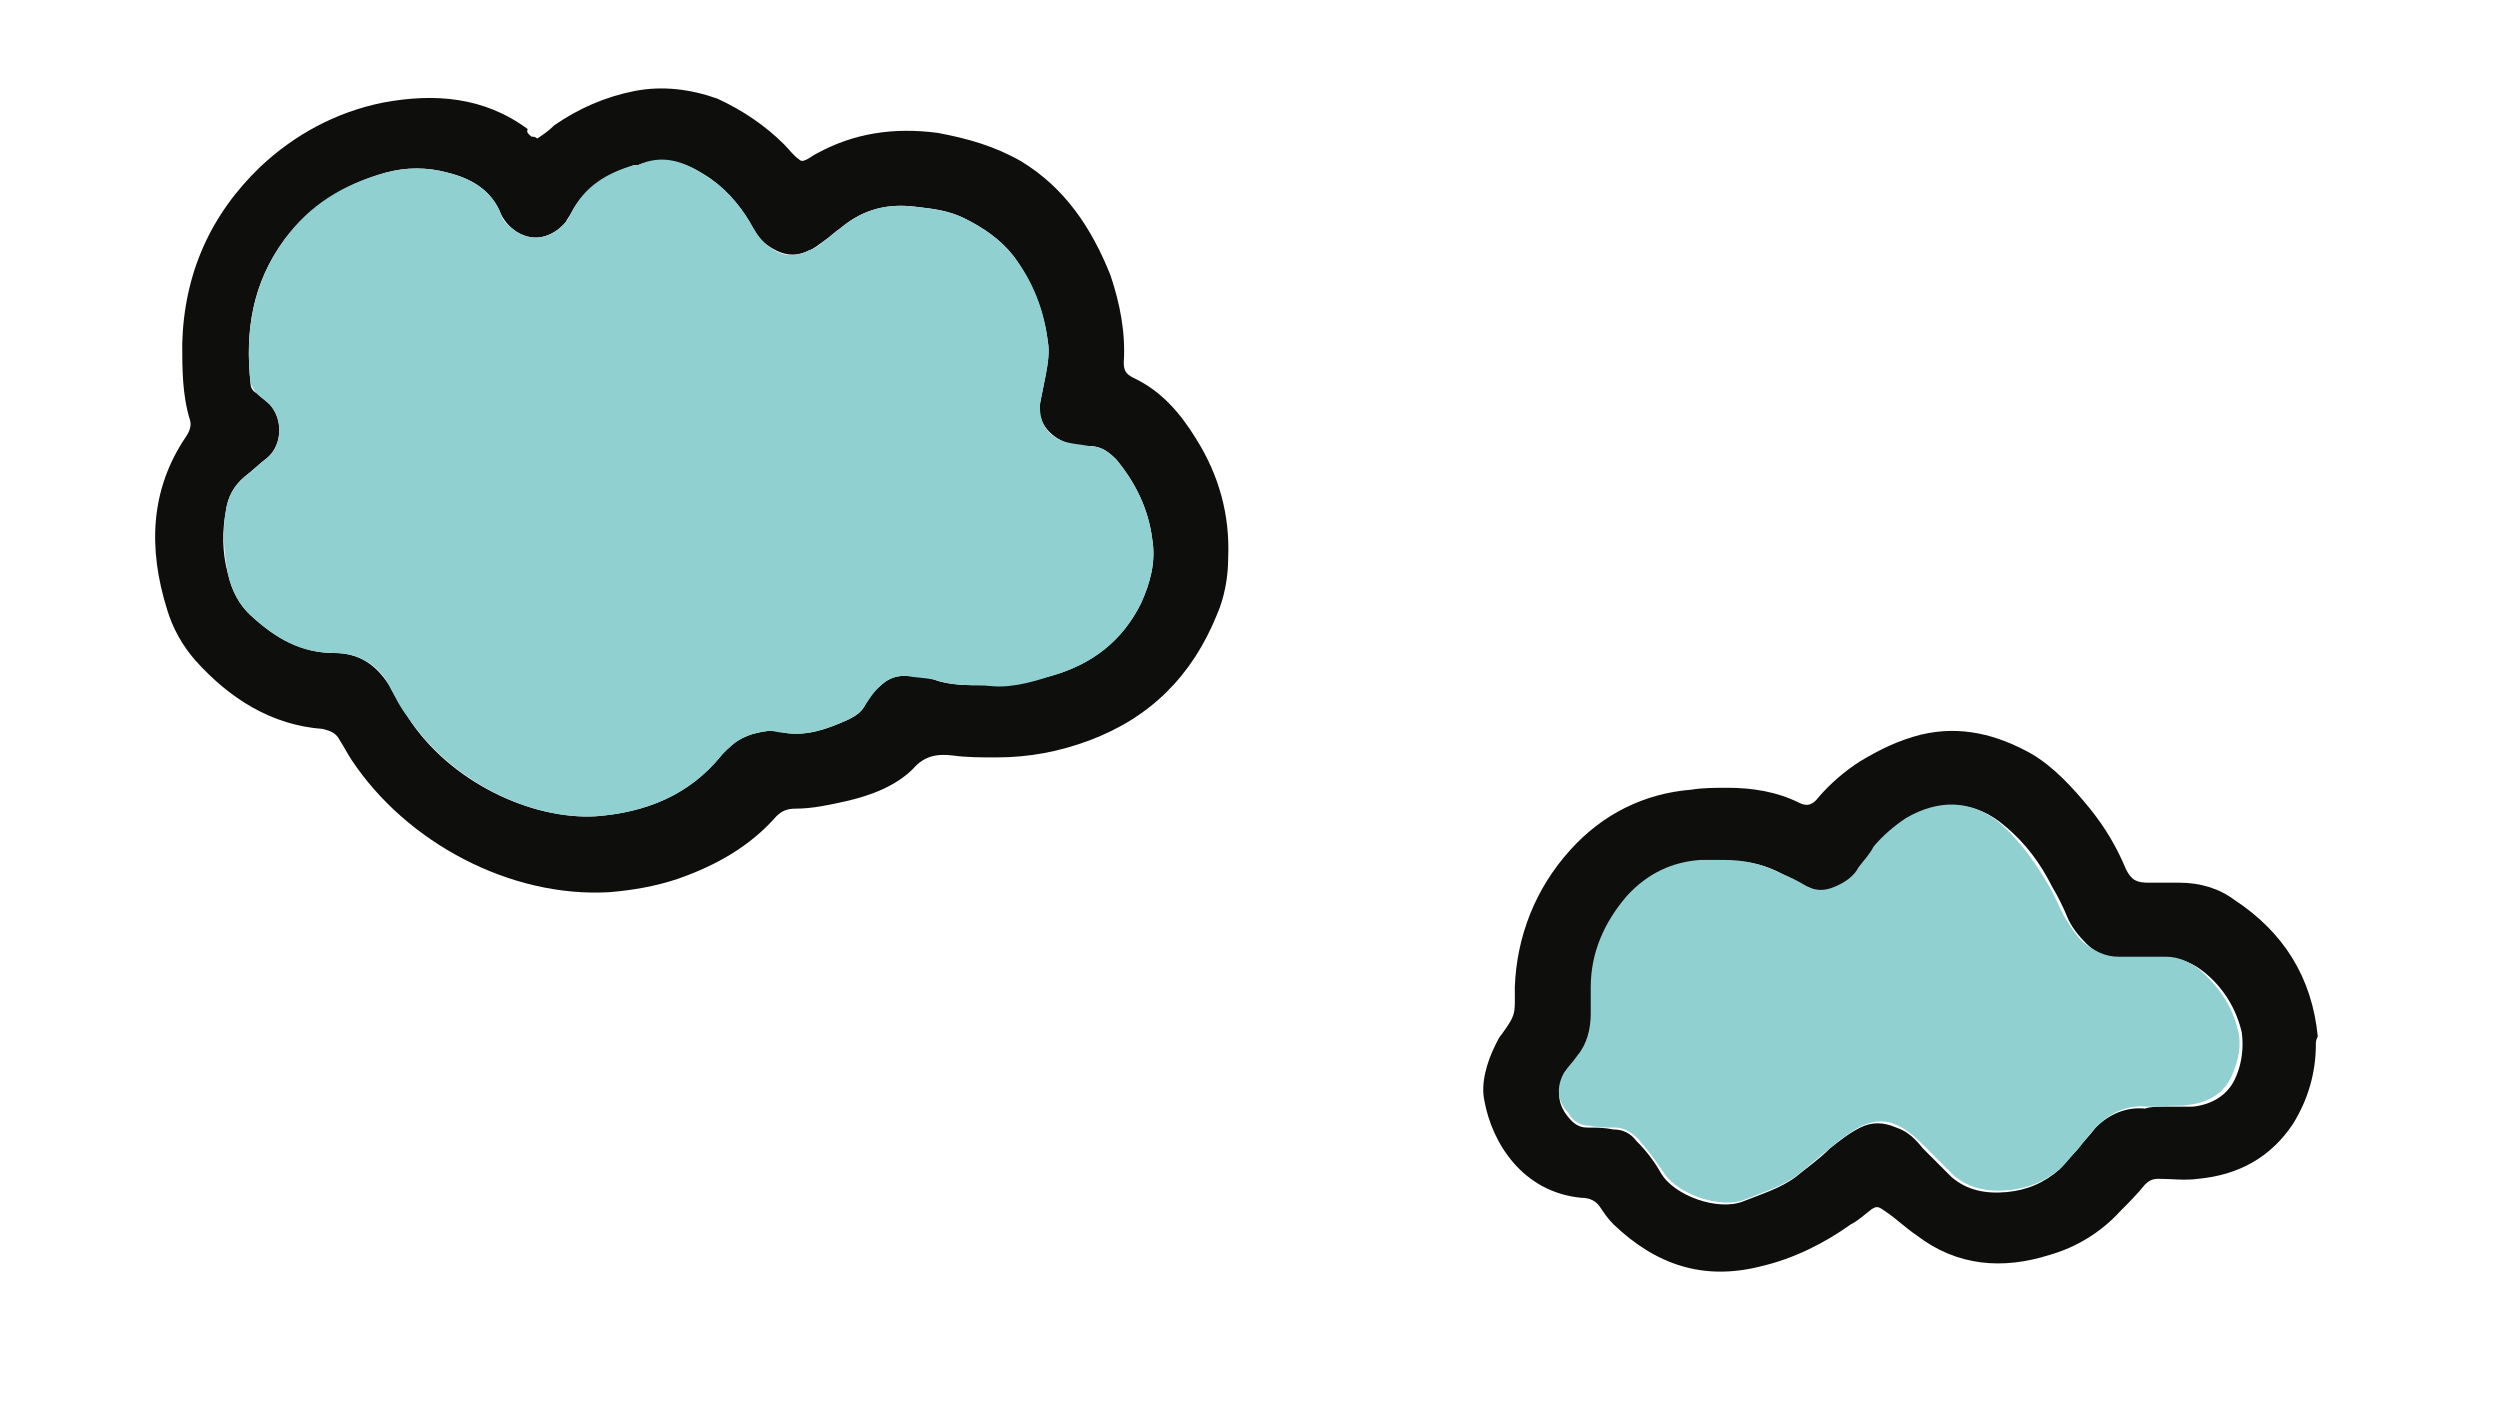 <?xml version="1.0" encoding="utf-8"?>
<!-- Generator: Adobe Illustrator 26.3.1, SVG Export Plug-In . SVG Version: 6.00 Build 0)  -->
<svg version="1.1" xmlns="http://www.w3.org/2000/svg" xmlns:xlink="http://www.w3.org/1999/xlink" x="0px" y="0px"
	 viewBox="0 0 131.7 74.2" style="enable-background:new 0 0 131.7 74.2;" xml:space="preserve">
<style type="text/css">
	.st0{fill:#0E0F0D;}
	.st1{fill:#90D0D1;}
</style>
<g id="レイヤー_3">
</g>
<g id="HF">
	<g>
		<path class="st0" d="M28.3,7.3c0.3-0.2,0.6-0.4,0.9-0.7c1.3-0.9,2.7-1.5,4.2-1.8c1.5-0.3,3-0.1,4.4,0.4c1.3,0.6,2.5,1.4,3.5,2.4
			c0.3,0.3,0.5,0.6,0.8,0.8c0.1,0.1,0.2,0.1,0.4,0c0.2-0.1,0.3-0.2,0.5-0.3c2-1.1,4.1-1.4,6.4-1.1c1.6,0.3,3,0.7,4.4,1.5
			c2.3,1.4,3.7,3.5,4.7,6c0.5,1.5,0.8,3,0.7,4.6c0,0.4,0.1,0.6,0.5,0.8c1.5,0.7,2.5,1.9,3.3,3.2c1.2,1.9,1.8,4,1.7,6.3
			c0,1-0.2,2.1-0.6,3c-1.3,3.2-3.5,5.4-6.7,6.6c-1.6,0.6-3.2,0.9-4.9,0.9c-0.8,0-1.6,0-2.3-0.1c-0.8-0.1-1.5,0-2.1,0.7
			c-0.9,0.9-2.2,1.4-3.5,1.7c-0.9,0.2-1.8,0.4-2.7,0.4c-0.4,0-0.7,0.1-1,0.4c-1.4,1.6-3.2,2.6-5.2,3.3c-1.2,0.4-2.4,0.6-3.6,0.7
			c-5.2,0.3-10.7-2.6-13.6-7c-0.2-0.3-0.4-0.7-0.6-1c-0.2-0.4-0.5-0.5-0.9-0.6c-2.7-0.2-4.9-1.6-6.7-3.6c-0.7-0.8-1.2-1.7-1.5-2.7
			c-1-3.2-0.9-6.3,1-9.1c0.2-0.3,0.3-0.6,0.2-0.9c-0.4-1.3-0.4-2.7-0.4-4c0.1-3.7,1.5-6.8,4.1-9.3c1.8-1.7,4-2.9,6.5-3.4
			c2.7-0.5,5.3-0.3,7.6,1.4C27.7,7,27.9,7.1,28,7.2C28.1,7.2,28.2,7.2,28.3,7.3z M51.9,36.1c1.1,0.1,2.3-0.2,3.5-0.5
			c2.1-0.6,3.7-1.8,4.7-3.8c0.5-1.1,0.8-2.2,0.6-3.4c-0.2-1.6-0.9-3-1.9-4.2c-0.4-0.4-0.8-0.7-1.4-0.7c-0.5,0-1,0-1.5-0.3
			c-0.8-0.4-1.3-1.2-1.1-2c0.1-0.5,0.2-1,0.3-1.5c0.1-0.6,0.2-1.2,0.1-1.7c-0.2-1.6-0.8-3.1-1.8-4.5c-0.7-0.9-1.6-1.5-2.6-2
			c-0.8-0.4-1.6-0.5-2.5-0.6c-1.5-0.2-2.8,0.1-4,1.1c-0.3,0.2-0.6,0.5-0.9,0.7c-0.3,0.2-0.5,0.4-0.8,0.5c-0.8,0.4-1.5,0.2-2.2-0.3
			c-0.4-0.3-0.7-0.8-0.9-1.2c-0.6-1-1.4-1.9-2.4-2.5c-1.1-0.7-2.2-1-3.5-0.5c-0.1,0-0.1,0-0.2,0c-1.4,0.5-2.6,1.2-3.3,2.5
			c-0.1,0.2-0.2,0.3-0.3,0.5c-0.5,0.6-1.5,1.2-2.6,0.5c-0.3-0.2-0.6-0.5-0.8-0.9c-0.5-1.3-1.6-1.9-2.8-2.2c-1.1-0.3-2.2-0.3-3.3,0
			c-2.1,0.6-3.9,1.7-5.3,3.5c-1.7,2.3-2.1,4.8-1.8,7.6c0,0.2,0.1,0.4,0.3,0.5c0.2,0.2,0.5,0.4,0.7,0.6c0.7,0.7,0.7,2.1-0.1,2.8
			c-0.4,0.3-0.8,0.7-1.2,1c-0.6,0.5-0.9,1.1-1,1.8c-0.2,1.1-0.2,2.2,0.1,3.3c0.2,0.9,0.6,1.7,1.3,2.3c1.2,1.1,2.6,1.9,4.3,1.9
			c1.3,0,2.2,0.6,2.9,1.7c0.3,0.6,0.7,1.1,1,1.7c2.2,3.4,6.5,5.4,9.9,5.2c2.6-0.2,4.9-1.1,6.6-3.2c0.1-0.2,0.2-0.3,0.4-0.4
			c0.6-0.6,1.3-0.8,2.1-0.9c0.3,0,0.5,0,0.8,0.1c1.2,0.2,2.3-0.2,3.4-0.7c0.4-0.2,0.7-0.4,0.9-0.8c0.2-0.3,0.4-0.7,0.7-0.9
			c0.4-0.4,0.8-0.6,1.4-0.6c0.5,0,1.1,0,1.5,0.2C50,36.1,50.9,36.1,51.9,36.1z"/>
		<path class="st1" d="M51.9,36.1c-1,0-1.8,0-2.7-0.3c-0.5-0.1-1-0.1-1.5-0.2c-0.6,0-1,0.2-1.4,0.6c-0.3,0.3-0.5,0.6-0.7,0.9
			c-0.2,0.4-0.5,0.6-0.9,0.8c-1.1,0.5-2.2,0.9-3.4,0.7c-0.3,0-0.5-0.1-0.8-0.1c-0.8,0.1-1.5,0.3-2.1,0.9c-0.1,0.1-0.3,0.3-0.4,0.4
			c-1.7,2.1-4,3-6.6,3.2c-3.4,0.2-7.6-1.8-9.9-5.2c-0.4-0.5-0.7-1.1-1-1.7c-0.6-1.1-1.6-1.7-2.9-1.7c-1.8,0-3.1-0.8-4.3-1.9
			c-0.7-0.6-1.1-1.4-1.3-2.3c-0.2-1.1-0.3-2.2-0.1-3.3c0.1-0.7,0.4-1.3,1-1.8c0.4-0.3,0.8-0.7,1.2-1c0.8-0.7,0.8-2,0.1-2.8
			c-0.2-0.2-0.5-0.4-0.7-0.6c-0.1-0.1-0.2-0.3-0.3-0.5c-0.3-2.7,0.1-5.3,1.8-7.6c1.3-1.8,3.1-2.9,5.3-3.5c1.1-0.3,2.2-0.3,3.3,0
			c1.2,0.3,2.3,0.9,2.8,2.2c0.1,0.4,0.4,0.6,0.8,0.9c1.1,0.7,2.1,0.1,2.6-0.5c0.1-0.1,0.2-0.3,0.3-0.5c0.7-1.4,1.9-2.1,3.3-2.5
			c0.1,0,0.1,0,0.2,0c1.3-0.6,2.4-0.2,3.5,0.5c1,0.6,1.8,1.5,2.4,2.5c0.3,0.5,0.5,0.9,0.9,1.2c0.7,0.6,1.4,0.7,2.2,0.3
			c0.3-0.1,0.6-0.3,0.8-0.5c0.3-0.2,0.6-0.5,0.9-0.7c1.2-1,2.5-1.3,4-1.1c0.8,0.1,1.7,0.2,2.5,0.6c1,0.5,1.9,1.1,2.6,2
			c1,1.3,1.6,2.8,1.8,4.5c0.1,0.6,0,1.2-0.1,1.7c-0.1,0.5-0.2,1-0.3,1.5c-0.1,0.9,0.3,1.7,1.1,2c0.5,0.2,1,0.2,1.5,0.3
			c0.6,0,1,0.3,1.4,0.7c1,1.2,1.7,2.6,1.9,4.2c0.2,1.2-0.1,2.3-0.6,3.4c-1,2-2.6,3.2-4.7,3.8C54.2,36,53,36.3,51.9,36.1z"/>
	</g>
	<g>
		<path class="st0" d="M122,55c0,1.5-0.4,2.9-1.2,4.2c-1.2,1.8-2.9,2.7-5,2.9c-0.7,0.1-1.4,0-2.1,0c-0.3,0-0.5,0.1-0.7,0.3
			c-0.4,0.5-0.9,1-1.3,1.4c-1,1.1-2.3,1.9-3.7,2.3c-2.5,0.8-4.9,0.6-7-1c-0.6-0.4-1.1-0.9-1.7-1.3c-0.3-0.2-0.4-0.3-0.7-0.1
			c-0.4,0.3-0.7,0.6-1.1,0.8c-1.4,1-3,1.8-4.7,2.2c-3.1,0.8-5.6-0.1-7.8-2.2c-0.3-0.3-0.5-0.6-0.7-0.9c-0.2-0.3-0.5-0.5-1-0.5
			c-3.1-0.3-4.7-2.9-5.1-5.1C78,57.1,78.3,56,78.8,55c0.1-0.2,0.2-0.4,0.3-0.5c0.8-1.1,0.7-1.1,0.7-2.5c0.1-2.7,1.1-5.2,2.9-7.2
			c1.7-1.9,3.9-3,6.4-3.2c0.6-0.1,1.3-0.1,1.9-0.1c1.3,0,2.6,0.2,3.8,0.8c0.4,0.2,0.7,0.1,1-0.3c0.6-0.7,1.4-1.4,2.2-1.9
			c1-0.6,2-1.1,3.2-1.4c2.1-0.5,4,0,5.8,1c1.2,0.7,2.2,1.8,3.1,2.9c0.8,1,1.4,2,1.9,3.2c0.3,0.6,0.6,0.7,1.2,0.7c0.5,0,1,0,1.6,0
			c1.1,0,2.1,0.3,2.9,0.9c2.6,1.7,4.1,4.1,4.4,7.2C122,54.8,122,54.9,122,55z M113.9,58.3C113.9,58.3,113.9,58.3,113.9,58.3
			c0.5,0,1,0,1.6,0c1-0.1,1.9-0.6,2.3-1.6c0.3-0.7,0.4-1.5,0.3-2.3c-0.3-1.3-1-2.4-2-3.2c-0.5-0.4-1.1-0.7-1.8-0.7
			c-0.8,0-1.7,0-2.5,0c-0.8,0-1.4-0.3-1.9-0.8c-0.4-0.4-0.8-0.9-1-1.4c-0.2-0.5-0.5-1.1-0.8-1.6c-0.6-1.2-1.4-2.3-2.5-3.2
			c-1.5-1.3-3.3-1.4-5-0.3c-0.7,0.4-1.2,0.9-1.7,1.5c-0.3,0.4-0.6,0.7-0.8,1.1c-0.3,0.4-0.6,0.6-1,0.9c-0.5,0.3-1.1,0.4-1.7,0.1
			c-0.5-0.2-0.9-0.4-1.4-0.7c-0.9-0.5-1.9-0.8-3-0.7c-0.4,0-0.8,0-1.2,0c-1.6,0.1-2.9,0.7-3.9,1.9c-1.2,1.3-1.9,2.9-1.9,4.8
			c0,0.5,0,0.9,0,1.4c0,0.8-0.2,1.5-0.7,2.2c-0.2,0.3-0.5,0.6-0.7,0.9C82,57.2,82,58,82.5,58.7c0.3,0.4,0.6,0.7,1.1,0.7
			c0.5,0,0.9,0,1.4,0.1c0.5,0,0.9,0.2,1.2,0.6c0.5,0.5,0.9,1,1.3,1.7c0.7,1.2,3,2,4.3,1.5c1-0.4,2-0.7,2.8-1.3
			c0.6-0.5,1.2-0.9,1.8-1.5c0.5-0.4,1-0.8,1.6-1.1c0.6-0.3,1.2-0.3,1.9,0c0.6,0.2,1,0.6,1.4,1.1c0.5,0.5,1,1,1.5,1.5
			c0.8,0.7,1.8,0.9,2.9,0.8c1.1-0.1,2-0.5,2.8-1.2c0.3-0.3,0.6-0.7,0.9-1c0.3-0.4,0.7-0.8,1-1.2c0.7-0.7,1.6-1.1,2.6-1
			C113.3,58.3,113.6,58.3,113.9,58.3z"/>
		<path class="st1" d="M113.9,58.3c-0.3,0-0.5,0-0.8,0c-1-0.1-1.9,0.3-2.6,1c-0.4,0.4-0.7,0.8-1,1.2c-0.3,0.3-0.6,0.7-0.9,1
			c-0.8,0.7-1.7,1.1-2.8,1.2c-1.1,0.1-2.1-0.1-2.9-0.8c-0.5-0.5-1-1-1.5-1.5c-0.4-0.4-0.8-0.8-1.4-1.1c-0.6-0.3-1.2-0.3-1.9,0
			c-0.6,0.3-1.1,0.7-1.6,1.1c-0.6,0.5-1.2,1-1.8,1.5c-0.8,0.6-1.8,0.9-2.8,1.3c-1.3,0.5-3.6-0.3-4.3-1.5c-0.4-0.6-0.8-1.1-1.3-1.7
			c-0.3-0.3-0.7-0.6-1.2-0.6c-0.5,0-0.9,0-1.4-0.1c-0.5,0-0.9-0.3-1.1-0.7C82,58,82,57.2,82.4,56.5c0.2-0.3,0.5-0.6,0.7-0.9
			c0.5-0.6,0.7-1.4,0.7-2.2c0-0.5,0-0.9,0-1.4c0-1.8,0.7-3.4,1.9-4.8c1.1-1.2,2.4-1.8,3.9-1.9c0.4,0,0.8,0,1.2,0c1.1,0,2,0.2,3,0.7
			c0.5,0.2,0.9,0.4,1.4,0.7c0.6,0.3,1.1,0.2,1.7-0.1c0.4-0.2,0.8-0.5,1-0.9c0.3-0.4,0.6-0.7,0.8-1.1c0.5-0.6,1.1-1.1,1.7-1.5
			c1.7-1,3.5-1,5,0.3c1,0.9,1.8,2,2.5,3.2c0.3,0.5,0.5,1,0.8,1.6c0.3,0.5,0.6,1,1,1.4c0.6,0.5,1.2,0.8,1.9,0.8c0.8,0,1.7,0,2.5,0
			c0.7,0,1.3,0.3,1.8,0.7c1,0.9,1.7,1.9,2,3.2c0.2,0.8,0,1.6-0.3,2.3c-0.4,1-1.3,1.5-2.3,1.6C114.9,58.3,114.4,58.2,113.9,58.3
			C113.9,58.3,113.9,58.3,113.9,58.3z"/>
	</g>
</g>
</svg>
